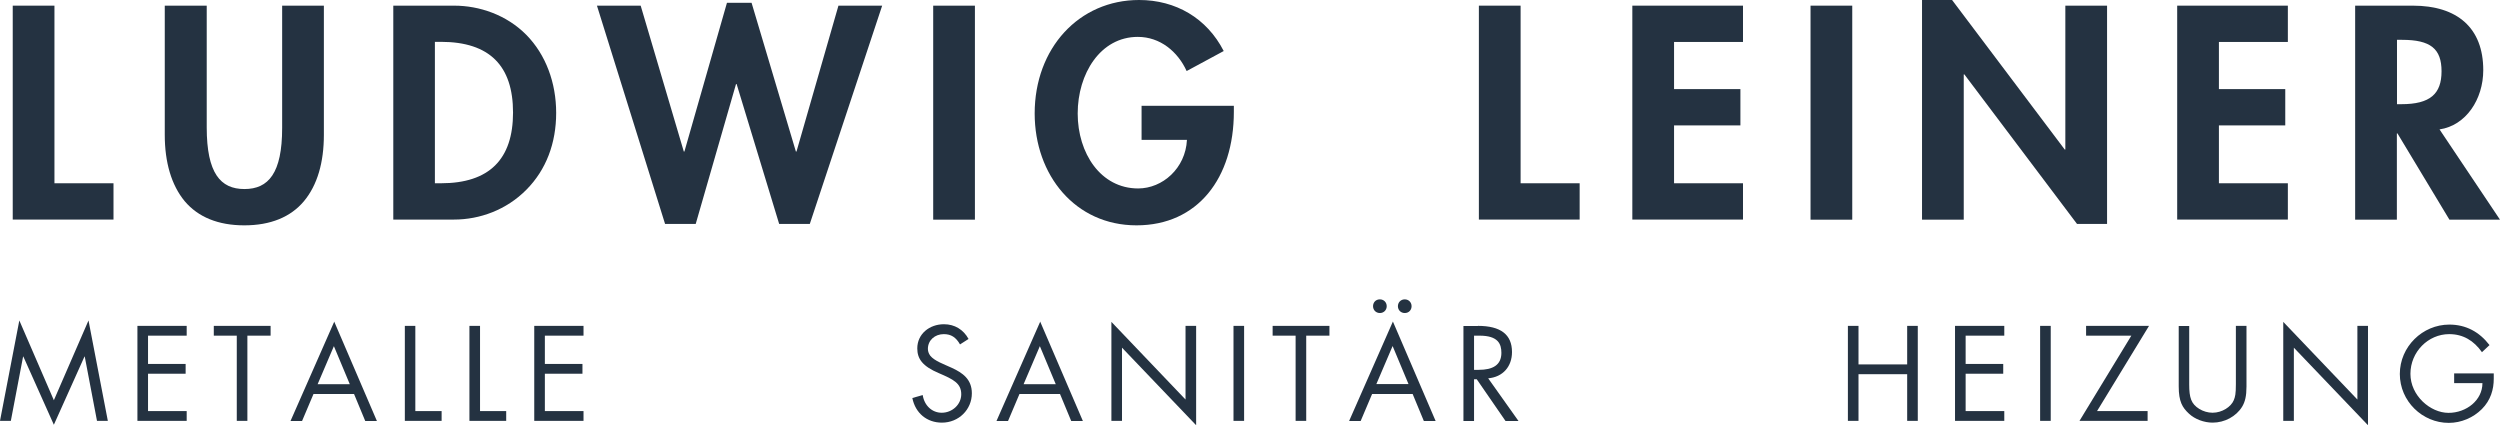 <?xml version="1.0" encoding="UTF-8"?><svg id="Ebene_1" xmlns="http://www.w3.org/2000/svg" viewBox="0 0 212.12 36.08"><defs><style>.cls-1{fill:#243241;}</style></defs><path class="cls-1" d="m4.62.48v15.07h5.01v3.08H1.08V.48h3.54Z"/><path class="cls-1" d="m17.54.48v10.33c0,3.88,1.16,5.23,3.2,5.23s3.2-1.35,3.2-5.18V.48h3.54v10.96c0,2.34-.55,4.26-1.69,5.63-1.13,1.35-2.84,2.05-5.06,2.05s-3.92-.7-5.06-2.05c-1.13-1.37-1.69-3.3-1.69-5.63V.48h3.54Z"/><path class="cls-1" d="m38.54.48c2.12,0,4.43.77,6.12,2.48,1.66,1.69,2.53,4.07,2.53,6.62s-.84,4.82-2.53,6.52c-1.69,1.71-3.95,2.53-6.14,2.53h-5.15V.48h5.18Zm-1.64,15.07h.51c4.12,0,6.12-2.05,6.12-6s-1.97-6-6.12-6h-.51v11.99Z"/><path class="cls-1" d="m63.77.24l3.76,12.62h.05l3.56-12.38h3.71l-6.14,18.52h-2.6l-3.61-11.87h-.05l-3.42,11.87h-2.6L50.65.48h3.71l3.66,12.38h.05L61.68.24h2.09Z"/><path class="cls-1" d="m82.72.48v18.16h-3.54V.48h3.54Z"/><path class="cls-1" d="m100.68,6.02c-.75-1.64-2.24-2.89-4.14-2.89-3.18,0-5.1,3.13-5.1,6.5s1.95,6.36,5.13,6.36c2.07,0,4.02-1.71,4.14-4.12h-3.85v-2.89h7.83v.51c0,5.61-3.06,9.63-8.26,9.63s-8.64-4.26-8.64-9.49c0-5.54,3.76-9.63,8.86-9.63,3.11,0,5.75,1.54,7.18,4.33l-3.13,1.69Z"/><path class="cls-1" d="m129.02.48v15.07h5.01v3.08h-8.55V.48h3.54Z"/><path class="cls-1" d="m147.89.48v3.08h-5.85v4h5.63v3.08h-5.63v4.91h5.85v3.08h-9.39V.48h9.39Z"/><path class="cls-1" d="m157.16.48v18.16h-3.54V.48h3.54Z"/><path class="cls-1" d="m165.63,0l9.56,12.69h.05V.48h3.54v18.52h-2.55l-9.56-12.69h-.05v12.33h-3.54V0h2.55Z"/><path class="cls-1" d="m194.12.48v3.08h-5.85v4h5.63v3.08h-5.63v4.91h5.85v3.08h-9.39V.48h9.39Z"/><path class="cls-1" d="m204.73.48c3.76,0,5.97,1.88,5.97,5.47,0,2.48-1.47,4.7-3.71,5.03l5.13,7.66h-4.29l-4.41-7.32h-.05v7.32h-3.54V.48h4.89Zm-1.35,8.36h.38c2.43,0,3.4-.87,3.4-2.79s-.94-2.67-3.35-2.67h-.43v5.47Z"/><path class="cls-1" d="m1.64,27.19l2.93,6.77,2.94-6.77,1.64,8.52h-.92l-1.04-5.46h-.02l-2.6,5.79-2.59-5.79h-.02l-1.04,5.46h-.92l1.64-8.52Z"/><path class="cls-1" d="m15.84,27.65v.83h-3.28v2.4h3.19v.83h-3.19v3.17h3.28v.83h-4.18v-8.06h4.18Z"/><path class="cls-1" d="m22.96,27.65v.83h-1.97v7.23h-.9v-7.23h-1.95v-.83h4.81Z"/><path class="cls-1" d="m28.35,27.27l3.63,8.45h-.99l-.95-2.29h-3.44l-.97,2.29h-.98l3.72-8.45Zm-1.4,5.33h2.73l-1.35-3.23-1.38,3.23Z"/><path class="cls-1" d="m35.24,27.65v7.23h2.23v.83h-3.12v-8.06h.9Z"/><path class="cls-1" d="m40.73,27.65v7.23h2.22v.83h-3.12v-8.06h.9Z"/><path class="cls-1" d="m49.51,27.65v.83h-3.28v2.4h3.19v.83h-3.19v3.17h3.28v.83h-4.18v-8.06h4.18Z"/><path class="cls-1" d="m81.46,29.23c-.35-.62-.77-.88-1.38-.88-.76,0-1.35.52-1.35,1.25,0,.15.04.37.2.58.36.45,1.16.72,1.85,1.04.88.41,1.68.95,1.68,2.15,0,1.38-1.11,2.49-2.54,2.49-1.27,0-2.25-.8-2.51-2.09l.88-.25c.14.9.8,1.5,1.61,1.5.9,0,1.66-.7,1.66-1.57,0-.93-.67-1.26-1.88-1.78-1.43-.6-1.85-1.24-1.85-2.11,0-1.23,1.04-2.05,2.26-2.05.91,0,1.65.45,2.09,1.25l-.72.46Z"/><path class="cls-1" d="m88.25,27.27l3.63,8.45h-.99l-.95-2.29h-3.44l-.97,2.29h-.98l3.72-8.45Zm-1.4,5.33h2.73l-1.35-3.23-1.38,3.23Z"/><path class="cls-1" d="m94.3,27.31l6.29,6.59v-6.25h.9v8.43l-6.29-6.58v6.21h-.9v-8.41Z"/><path class="cls-1" d="m105.56,27.65v8.06h-.9v-8.06h.9Z"/><path class="cls-1" d="m112.8,27.65v.83h-1.97v7.23h-.9v-7.23h-1.95v-.83h4.81Z"/><path class="cls-1" d="m118.18,27.27l3.63,8.45h-1l-.95-2.29h-3.44l-.97,2.29h-.98l3.72-8.45Zm-1.1-.71c-.33,0-.58-.25-.58-.58,0-.31.22-.58.58-.58.33,0,.58.25.58.58s-.25.58-.58.58Zm-.3,6.03h2.73l-1.35-3.23-1.38,3.23Zm2.41-6.03c-.33,0-.58-.25-.58-.58s.25-.58.58-.58.58.25.58.58c0,.31-.22.58-.58.58Z"/><path class="cls-1" d="m125.4,27.65c1.92,0,2.89.73,2.89,2.22,0,1.23-.77,2.12-2.02,2.23l2.57,3.62h-1.1l-2.44-3.54h-.23v3.54h-.9v-8.06h1.23Zm-.33,3.73h.4c1.18,0,1.92-.4,1.92-1.44,0-.76-.28-1.46-1.85-1.46h-.47v2.9Z"/><path class="cls-1" d="m157.69,27.65v3.27h4.13v-3.27h.9v8.06h-.9v-3.96h-4.13v3.96h-.9v-8.06h.9Z"/><path class="cls-1" d="m170.06,27.65v.83h-3.28v2.4h3.19v.83h-3.19v3.17h3.28v.83h-4.18v-8.06h4.18Z"/><path class="cls-1" d="m174,27.65v8.06h-.9v-8.06h.9Z"/><path class="cls-1" d="m182.34,27.65l-4.41,7.23h4.29v.83h-5.78l4.4-7.23h-3.84v-.83h5.34Z"/><path class="cls-1" d="m185.75,27.65v4.97c0,1.14.17,1.65.86,2.08.33.2.73.32,1.12.32.81,0,1.57-.5,1.8-1.06.12-.29.18-.53.18-1.36v-4.95h.9v5.15c0,.81-.12,1.29-.37,1.71-.51.83-1.49,1.35-2.5,1.35-.73,0-1.51-.29-2.01-.76-.56-.52-.87-1.02-.87-2.32v-5.12h.9Z"/><path class="cls-1" d="m193.73,27.31l6.29,6.59v-6.25h.9v8.43l-6.29-6.58v6.21h-.9v-8.41Z"/><path class="cls-1" d="m210.58,29.87c-.68-.96-1.58-1.52-2.77-1.52-1.79,0-3.29,1.51-3.29,3.37s1.7,3.31,3.23,3.31,2.88-1.08,2.88-2.52h-2.4v-.83h3.36v.46c0,.9-.26,1.82-1.01,2.57-.73.73-1.75,1.17-2.81,1.17-2.24,0-4.15-1.84-4.15-4.15s1.92-4.19,4.2-4.19c1.41,0,2.55.62,3.41,1.74l-.65.61Z"/></svg>
